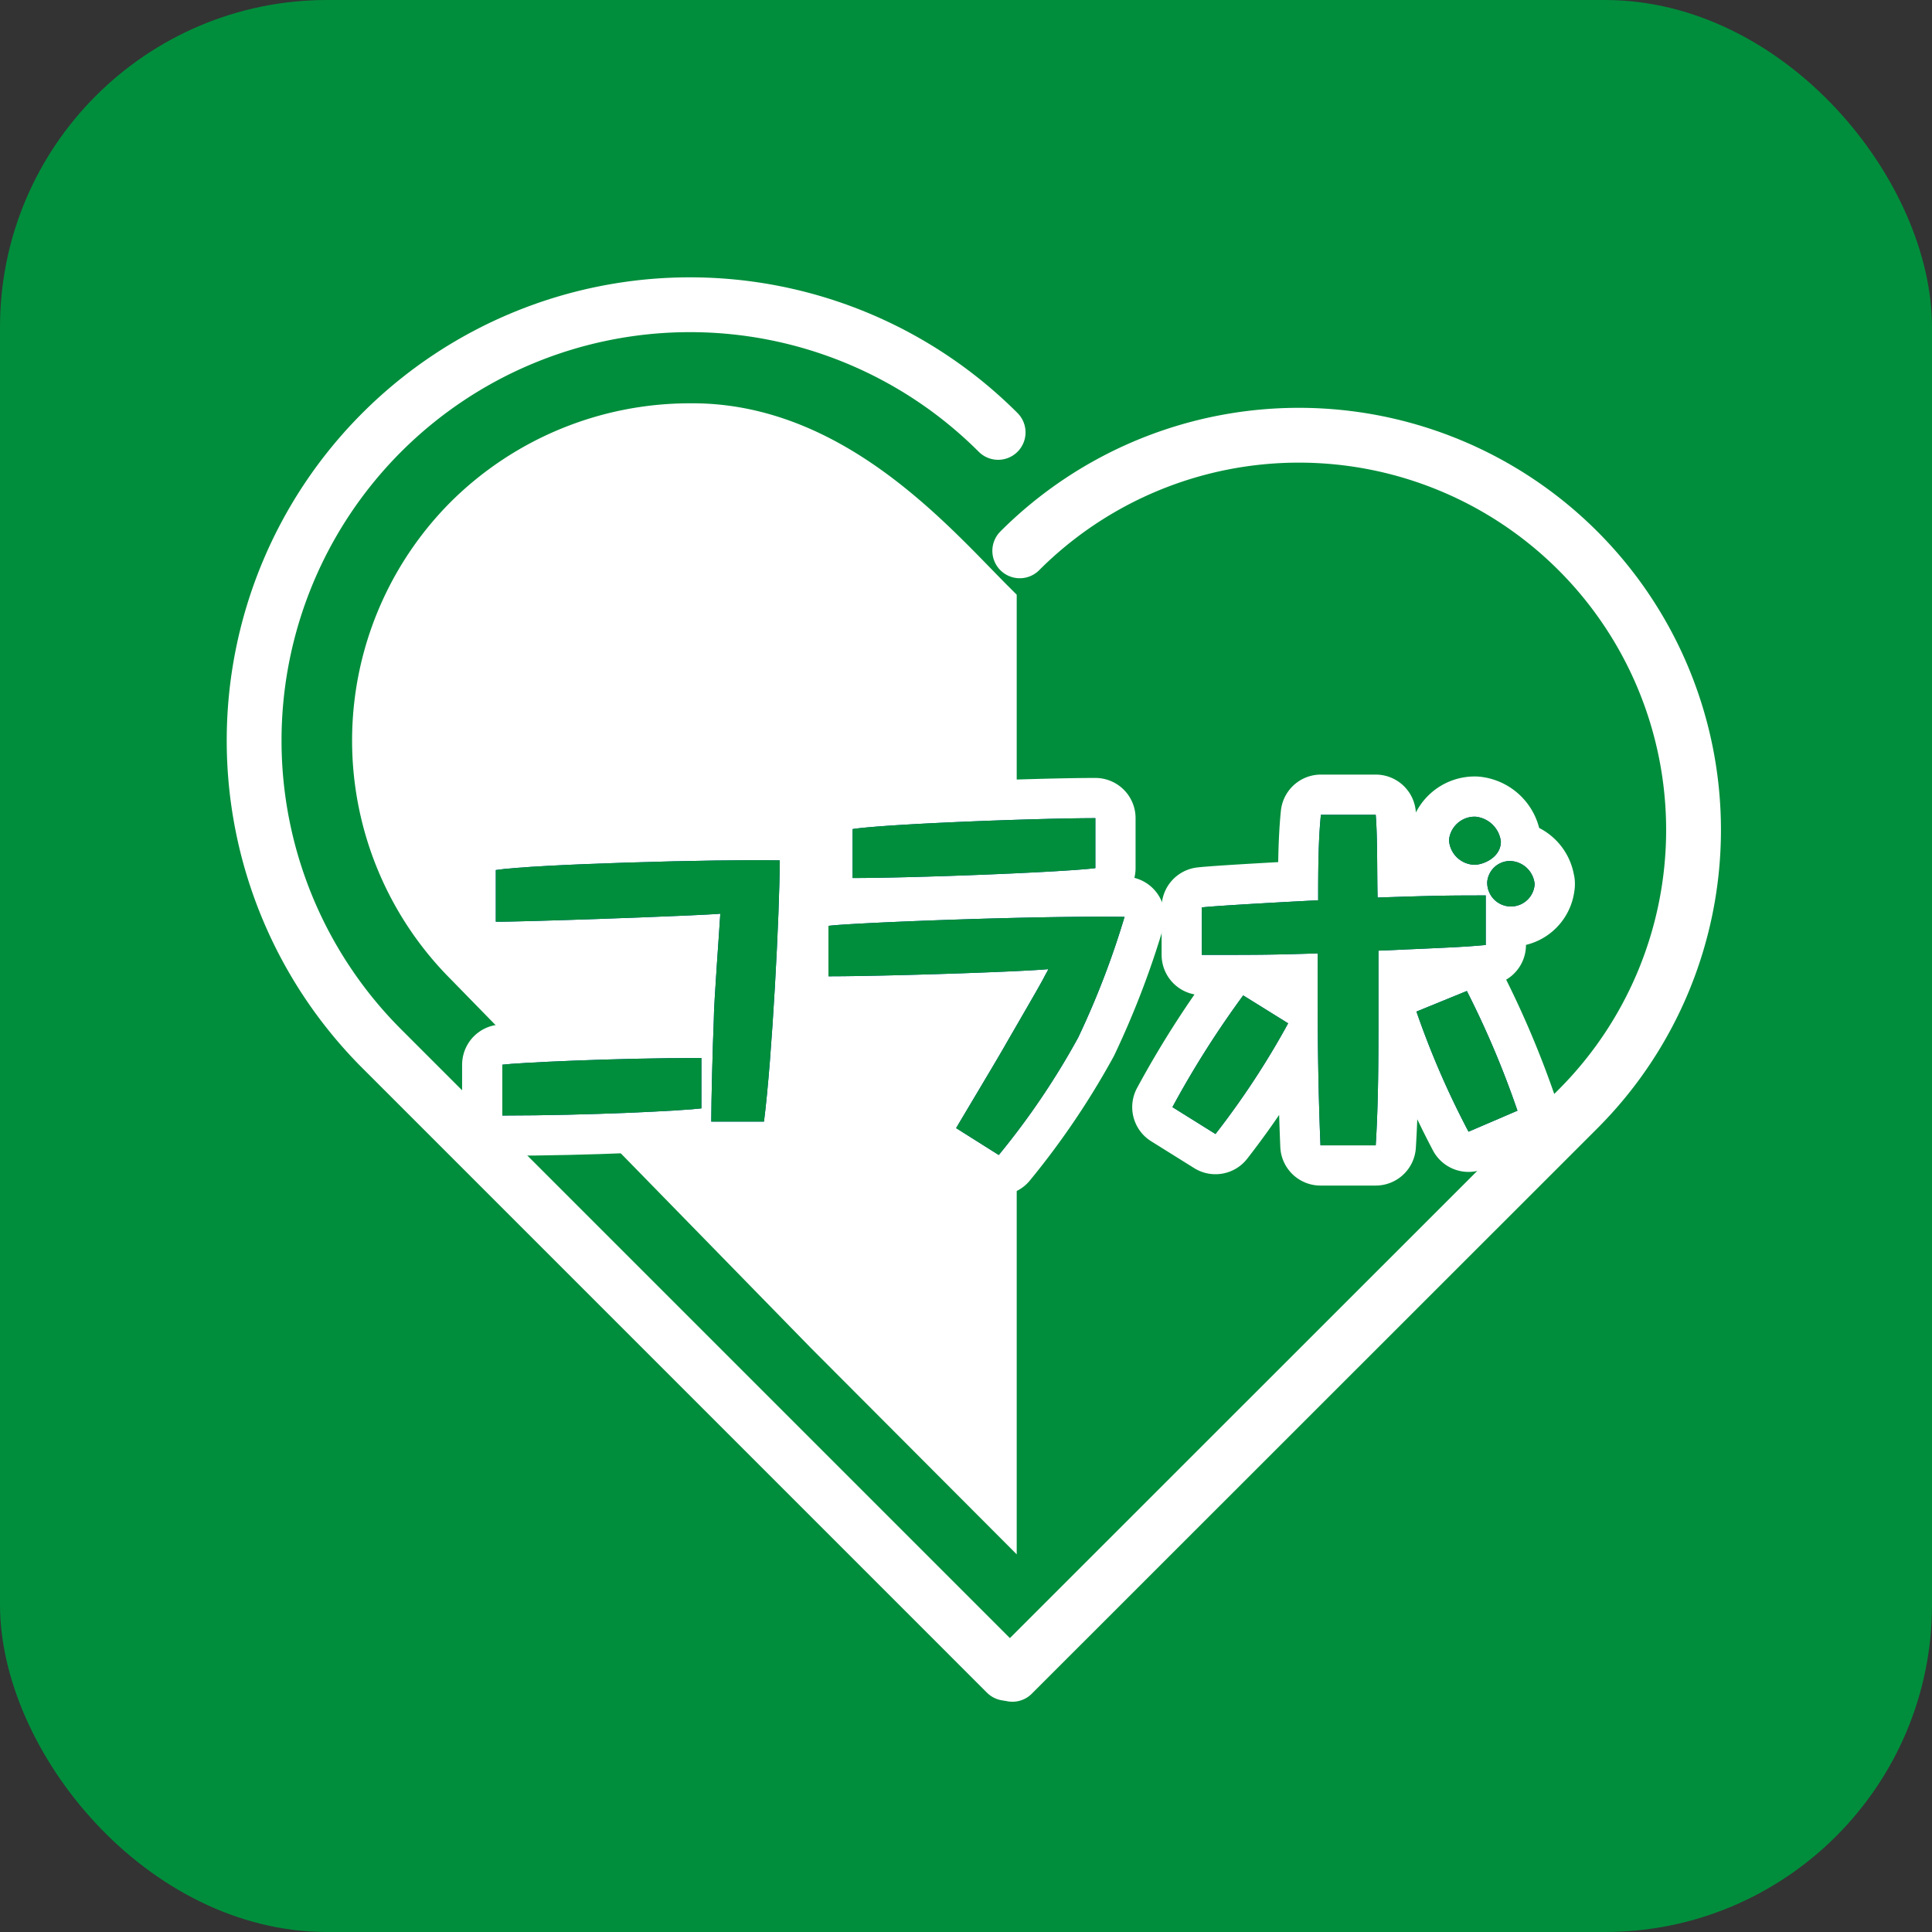 <svg xmlns="http://www.w3.org/2000/svg" viewBox="0 0 92 92"><rect x="0" y="0" width="92" height="92" fill="#333333" stroke="none"/><defs><style>.cls-1{fill:#008e3c;}.cls-2,.cls-4{fill:none;}.cls-2,.cls-3,.cls-4{stroke:#fff;}.cls-2,.cls-3{stroke-linecap:round;stroke-miterlimit:7;stroke-width:2.61px;}.cls-3{fill:#fff;}.cls-4{stroke-linejoin:round;stroke-width:3.83px;}.cls-5{fill:#004097;}</style></defs><title>icon-event-25</title><g id="レイヤー_2" data-name="レイヤー 2"><g id="全アイコン"><rect class="cls-1" width="92" height="92" rx="15.58"/><path class="cls-2" d="M48.21,79.73,75.14,52.81A18.79,18.79,0,0,0,48.56,26.23"/><path class="cls-2" d="M47.92,79.68,18.18,49.94A20.75,20.75,0,0,1,47.53,20.59"/><path class="cls-3" d="M47.11,70.86v-42c-2.79-2.79-7.56-8.42-14.26-8.35A14.85,14.85,0,0,0,22.4,24.81a14.79,14.79,0,0,0,0,20.91L39.55,63.28Z"/><path class="cls-4" d="M33.87,53.41c0-1,.07-3.66.12-4.82,0-.81.27-4.34.31-5.08-.95.09-9.6.4-10.69.38V41.43c1.83-.28,10.6-.52,13.52-.46,0,2.42-.36,9.41-.75,12.44Zm-.47-.63c-.86.11-5.33.34-9.48.34V50.7c.68-.09,5.28-.32,9.48-.32Z"/><path class="cls-4" d="M45.53,53.72c.38-.65,2.08-3.48,2.4-4.06,1.47-2.54,1.65-2.85,1.87-3.28a1.76,1.76,0,0,0,.12-.23c-1.38.13-7.8.34-10.47.34v-2.4c.85-.13,9.54-.49,14.1-.43a40.2,40.2,0,0,1-2.21,5.75A36.21,36.21,0,0,1,47.56,55Zm6.63-12.38c-1.61.2-8.66.47-11.56.47V39.48c1.63-.25,8.89-.52,11.56-.52Z"/><path class="cls-4" d="M61.34,48.73A39.1,39.1,0,0,1,57.88,54l-2.05-1.28a45.76,45.76,0,0,1,3.37-5.32Zm4.17-9.93c.09,1.09.06,2.85.09,3.94,2.69-.09,3.27-.1,5.15-.1V45c-1,.09-1.42.11-5.11.27,0,2.08,0,2.32,0,3,0,2.08,0,4.19-.13,6.27H62.88c-.14-3.39-.14-6.4-.13-9.14-2.33.07-2.65.07-5.52.07V43.21c.79-.09,4.54-.29,5.54-.34,0-1.27,0-2.8.13-4.07Zm4.34,8.39a44.05,44.05,0,0,1,2.41,5.7l-2.33,1a40.77,40.77,0,0,1-2.48-5.72Zm1.62-7.12c0,.76-.83,1.11-1.26,1.11A1.25,1.25,0,0,1,69,40a1.23,1.23,0,0,1,1.26-1.11A1.35,1.35,0,0,1,71.47,40.07Zm1.61,2A1.13,1.13,0,1,1,70.82,42,1.09,1.09,0,0,1,71.9,41,1.21,1.21,0,0,1,73.08,42.12Z"/><path class="cls-5" d="M33.87,53.41c0-1,.07-3.66.12-4.82,0-.81.27-4.34.31-5.08-.95.09-9.6.4-10.69.38V41.43c1.83-.28,10.6-.52,13.52-.46,0,2.42-.36,9.41-.75,12.44Zm-.47-.63c-.86.11-5.33.34-9.48.34V50.7c.68-.09,5.28-.32,9.48-.32Z"/><path class="cls-5" d="M45.53,53.72c.38-.65,2.08-3.48,2.4-4.06,1.47-2.54,1.65-2.85,1.87-3.28a1.76,1.76,0,0,0,.12-.23c-1.38.13-7.8.34-10.47.34v-2.4c.85-.13,9.54-.49,14.1-.43a40.2,40.2,0,0,1-2.21,5.75A36.21,36.21,0,0,1,47.56,55Zm6.63-12.38c-1.61.2-8.66.47-11.56.47V39.48c1.63-.25,8.89-.52,11.56-.52Z"/><path class="cls-5" d="M61.34,48.73A39.1,39.1,0,0,1,57.88,54l-2.05-1.28a45.76,45.76,0,0,1,3.37-5.32Zm4.17-9.93c.09,1.09.06,2.85.09,3.94,2.69-.09,3.27-.1,5.15-.1V45c-1,.09-1.42.11-5.11.27,0,2.08,0,2.32,0,3,0,2.08,0,4.19-.13,6.27H62.88c-.14-3.39-.14-6.4-.13-9.14-2.33.07-2.65.07-5.52.07V43.21c.79-.09,4.54-.29,5.54-.34,0-1.27,0-2.8.13-4.07Zm4.34,8.39a44.05,44.05,0,0,1,2.41,5.7l-2.33,1a40.77,40.77,0,0,1-2.48-5.72Zm1.62-7.12c0,.76-.83,1.11-1.26,1.11A1.25,1.25,0,0,1,69,40a1.23,1.23,0,0,1,1.26-1.11A1.35,1.35,0,0,1,71.47,40.07Zm1.61,2A1.13,1.13,0,1,1,70.82,42,1.09,1.09,0,0,1,71.9,41,1.21,1.21,0,0,1,73.08,42.12Z"/><path class="cls-1" d="M33.87,53.41c0-1,.07-3.66.12-4.82,0-.81.27-4.34.31-5.08-.95.09-9.6.4-10.69.38V41.43c1.83-.28,10.6-.52,13.52-.46,0,2.42-.36,9.41-.75,12.44Zm-.47-.63c-.86.11-5.33.34-9.48.34V50.7c.68-.09,5.28-.32,9.48-.32Z"/><path class="cls-1" d="M45.53,53.72c.38-.65,2.08-3.48,2.4-4.06,1.47-2.54,1.65-2.85,1.87-3.28a1.76,1.76,0,0,0,.12-.23c-1.38.13-7.8.34-10.47.34v-2.4c.85-.13,9.54-.49,14.1-.43a40.2,40.2,0,0,1-2.21,5.75A36.21,36.21,0,0,1,47.56,55Zm6.63-12.38c-1.61.2-8.66.47-11.56.47V39.48c1.63-.25,8.89-.52,11.56-.52Z"/><path class="cls-1" d="M61.34,48.73A39.1,39.1,0,0,1,57.88,54l-2.05-1.28a45.76,45.76,0,0,1,3.37-5.32Zm4.17-9.93c.09,1.09.06,2.85.09,3.94,2.69-.09,3.27-.1,5.15-.1V45c-1,.09-1.42.11-5.11.27,0,2.08,0,2.32,0,3,0,2.08,0,4.19-.13,6.27H62.88c-.14-3.39-.14-6.4-.13-9.14-2.33.07-2.65.07-5.52.07V43.21c.79-.09,4.54-.29,5.54-.34,0-1.27,0-2.8.13-4.07Zm4.34,8.39a44.05,44.05,0,0,1,2.41,5.7l-2.33,1a40.77,40.77,0,0,1-2.48-5.72Zm1.62-7.12c0,.76-.83,1.11-1.26,1.11A1.25,1.25,0,0,1,69,40a1.23,1.23,0,0,1,1.26-1.11A1.35,1.35,0,0,1,71.47,40.07Zm1.61,2A1.13,1.13,0,1,1,70.82,42,1.09,1.09,0,0,1,71.9,41,1.21,1.21,0,0,1,73.08,42.12Z"/></g></g></svg>